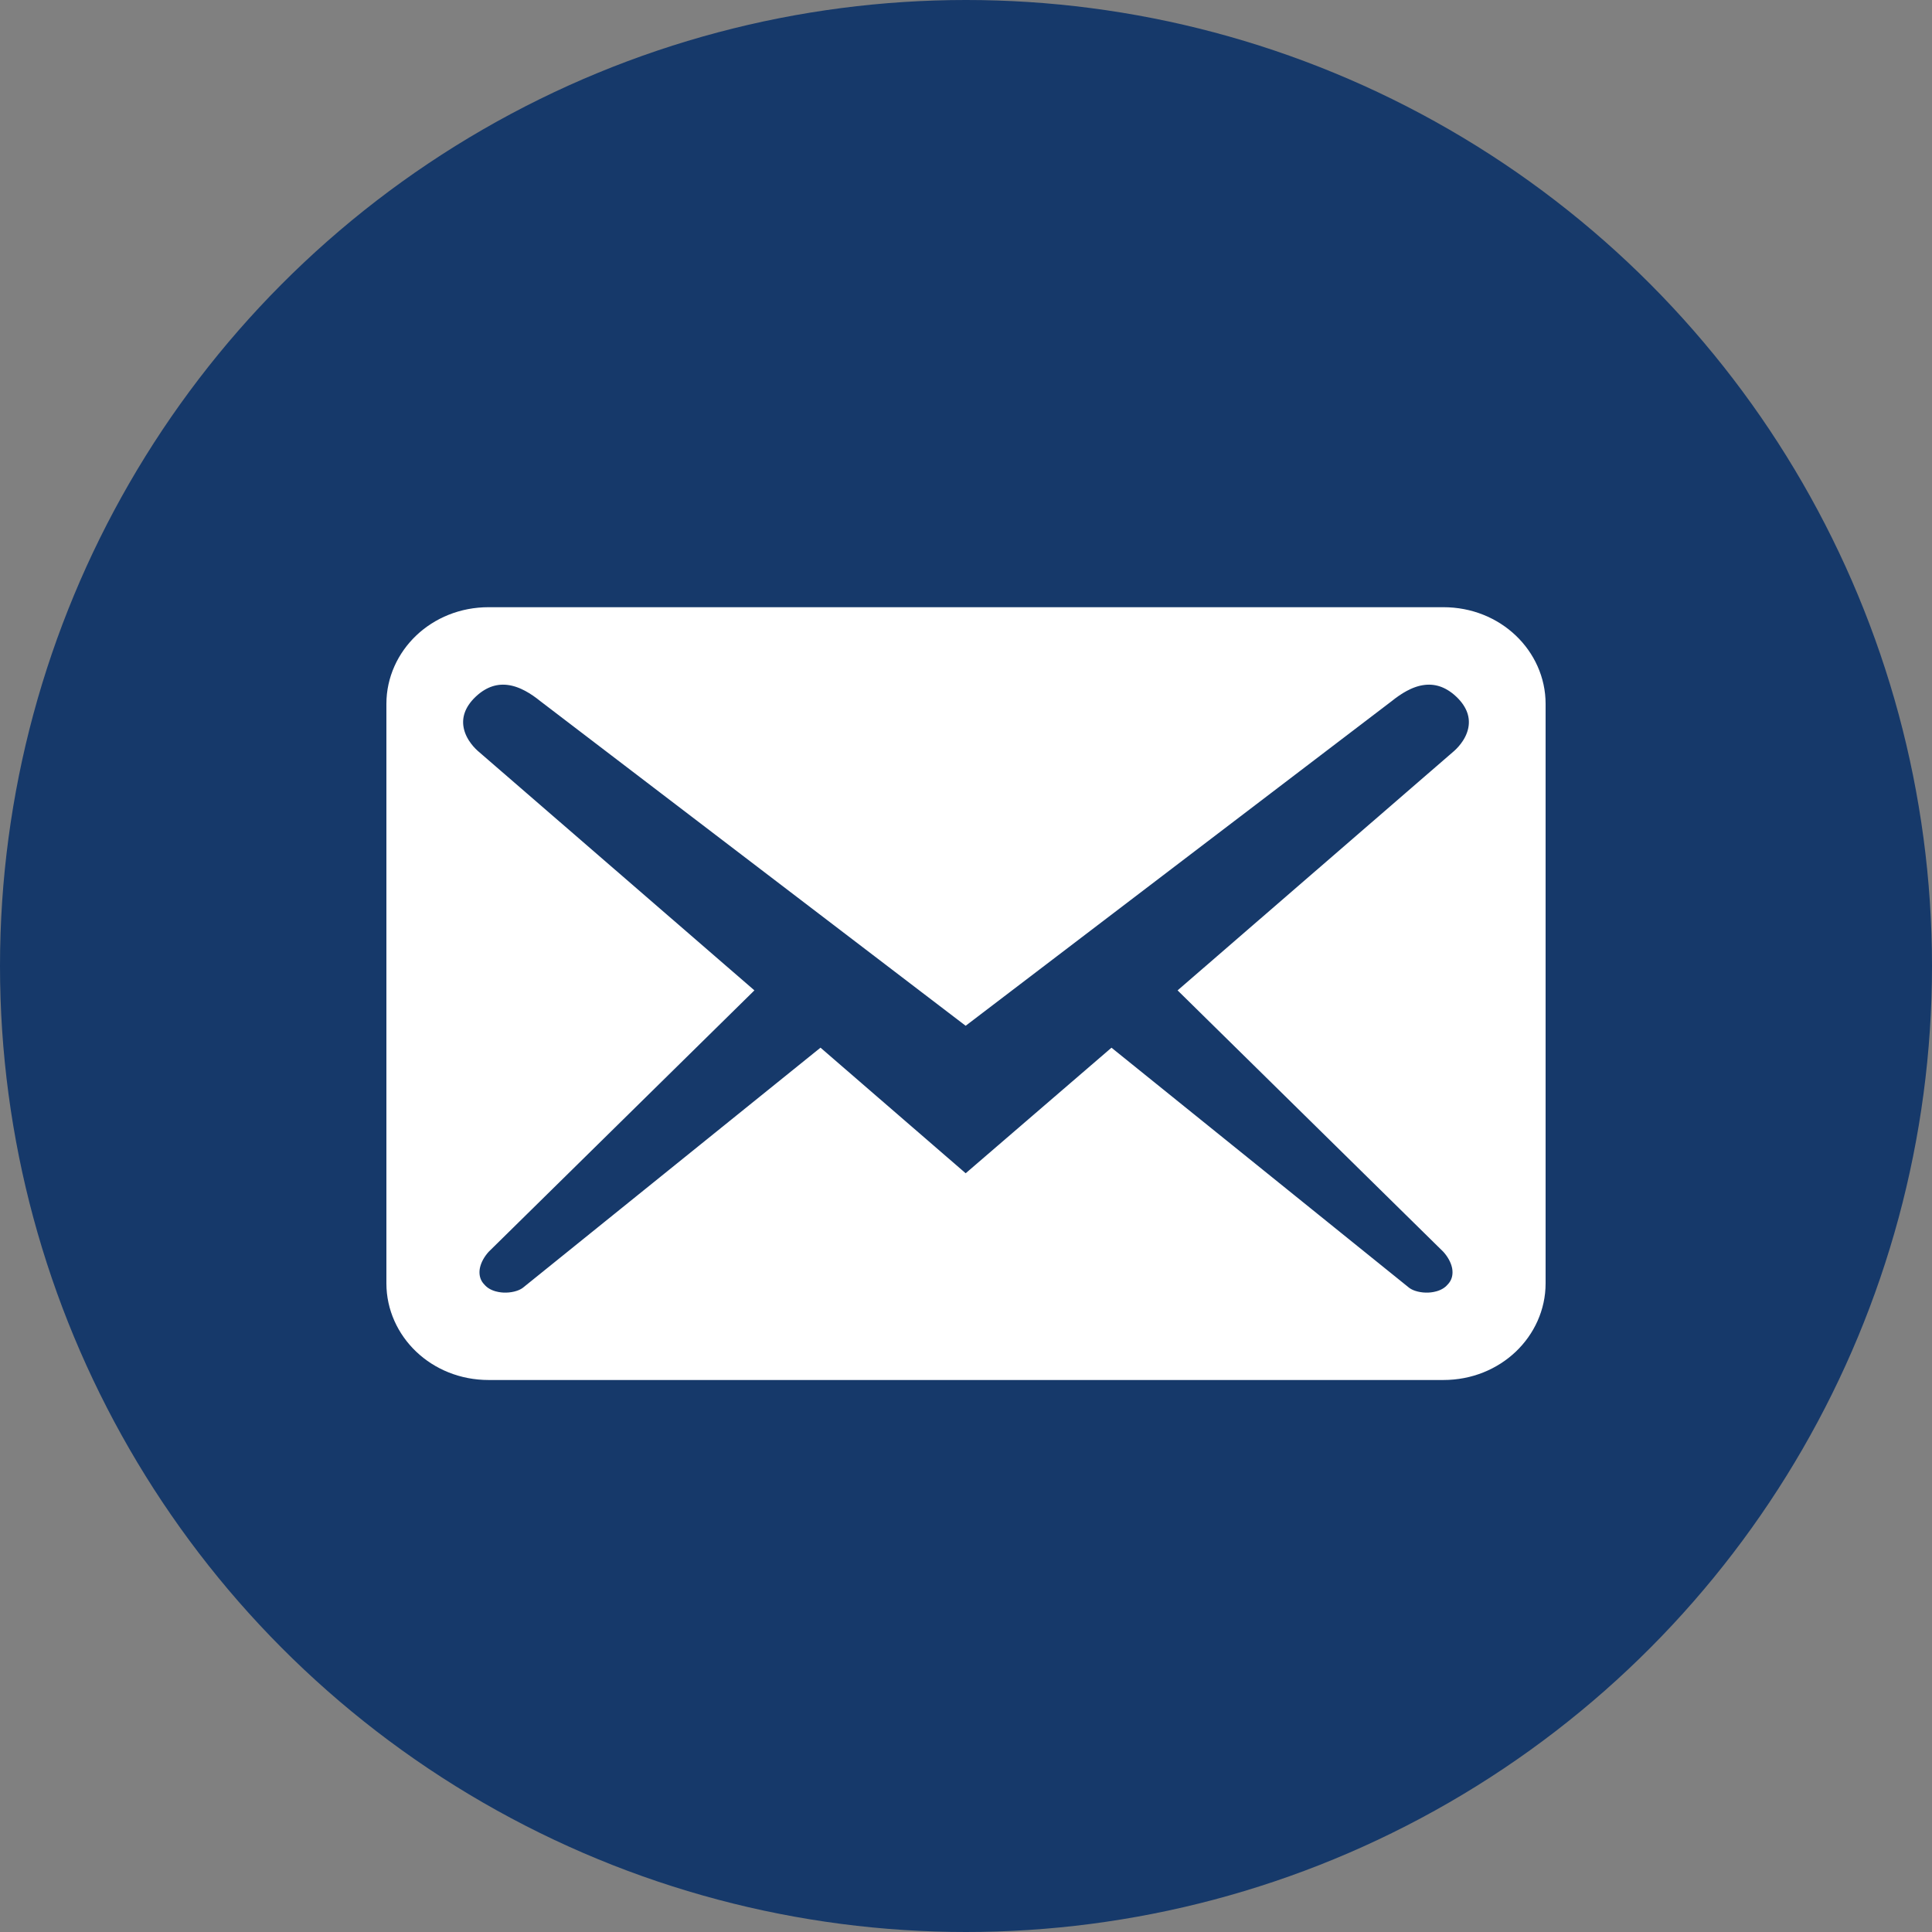 <svg width="35" height="35" viewBox="0 0 35 35" fill="none" xmlns="http://www.w3.org/2000/svg">
<rect x="0" y="0" width="35" height="35" fill="#808080" stroke="none"/>
<circle cx="17.5" cy="17.5" r="17.5" fill="#16396A"/>
<path d="M26.673 13.98L26.673 13.98L26.679 13.975C26.839 13.831 27.032 13.591 27.092 13.274C27.159 12.918 27.041 12.556 26.726 12.258C26.415 11.964 26.052 11.859 25.69 11.92C25.368 11.974 25.098 12.152 24.901 12.31L17.494 17.954L10.099 12.31C9.903 12.152 9.632 11.974 9.31 11.92C8.948 11.859 8.585 11.964 8.274 12.258C7.959 12.556 7.841 12.918 7.908 13.274C7.968 13.591 8.161 13.831 8.321 13.975L8.321 13.975L8.327 13.98L12.93 17.965L8.501 22.322L8.491 22.332L8.482 22.342C8.364 22.472 8.248 22.655 8.204 22.872C8.158 23.102 8.194 23.385 8.41 23.613C8.614 23.84 8.898 23.907 9.101 23.916C9.307 23.925 9.563 23.881 9.763 23.736L9.773 23.729L9.783 23.721L14.853 19.631L17.167 21.633L17.493 21.916L17.82 21.634L20.146 19.631L25.217 23.721L25.227 23.729L25.237 23.736C25.437 23.881 25.693 23.925 25.898 23.916C26.102 23.907 26.386 23.84 26.59 23.613C26.806 23.385 26.842 23.102 26.796 22.872C26.752 22.655 26.636 22.472 26.518 22.342L26.509 22.332L26.499 22.322L22.07 17.965L26.673 13.98ZM27.5 12.75V23.25C27.5 23.916 26.924 24.5 26.148 24.5H8.852C8.076 24.5 7.5 23.916 7.5 23.25V12.75C7.5 12.084 8.076 11.5 8.852 11.5H26.148C26.924 11.5 27.5 12.084 27.5 12.75Z" fill="white" stroke="white"/>
</svg>
